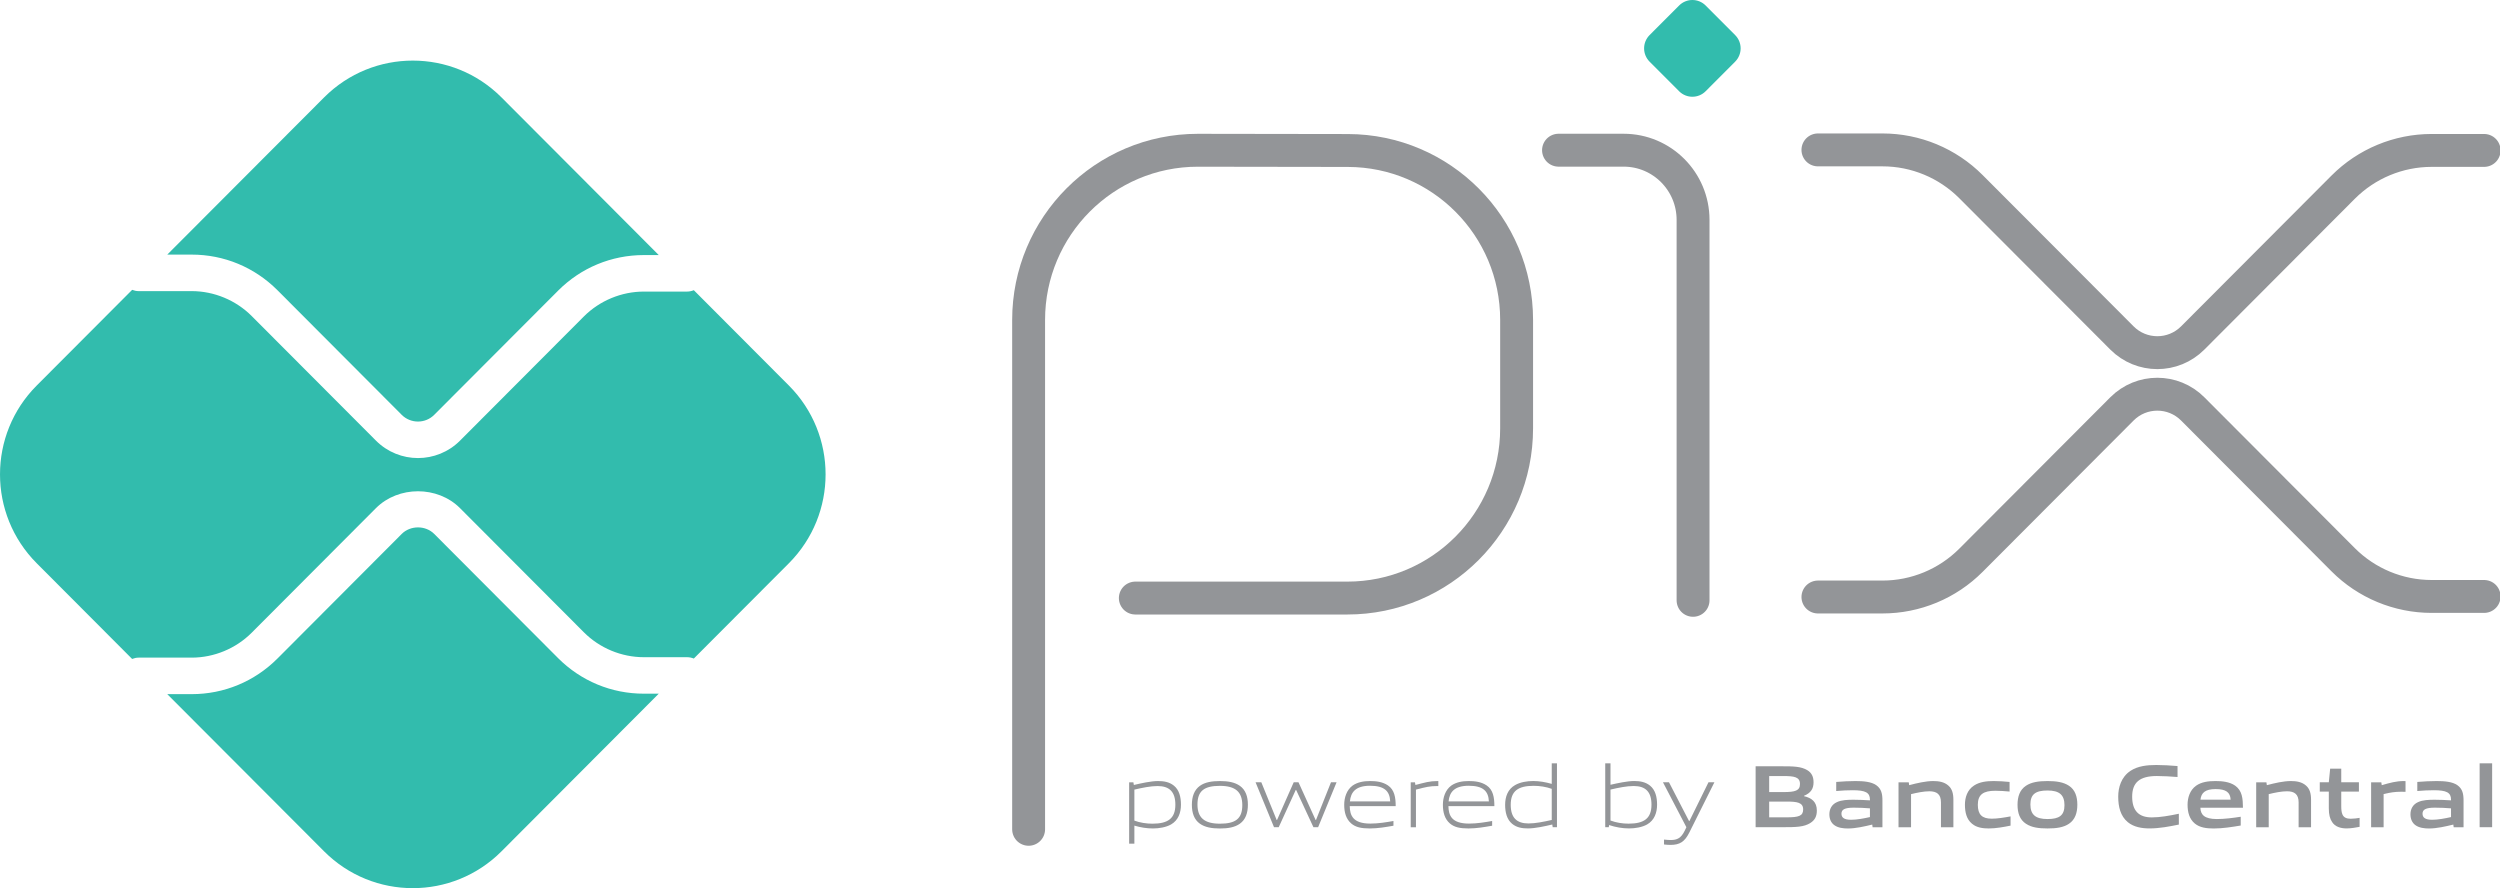 <?xml version="1.0" encoding="UTF-8"?>
<svg xmlns="http://www.w3.org/2000/svg" width="76" height="27" viewBox="0 0 76 27" fill="none">
  <g clip-path="url(#clip0_3556_18172)">
    <path d="M31.27 25.211V9.727C31.27 6.878 33.574 4.568 36.416 4.568L40.977 4.575C43.811 4.581 46.105 6.885 46.105 9.726V13.022C46.105 15.871 43.801 18.181 40.959 18.181H34.514" stroke="#939598" stroke-miterlimit="10" stroke-linecap="round" stroke-linejoin="round"></path>
    <path d="M47.379 4.566H49.358C50.524 4.566 51.469 5.514 51.469 6.684V18.25" stroke="#939598" stroke-miterlimit="10" stroke-linecap="round" stroke-linejoin="round"></path>
    <path d="M51.045 2.774L50.148 1.875C49.925 1.651 49.925 1.29 50.148 1.066L51.045 0.168C51.268 -0.056 51.629 -0.056 51.852 0.168L52.748 1.066C52.971 1.29 52.971 1.651 52.748 1.875L51.851 2.774C51.629 2.997 51.268 2.997 51.045 2.774Z" fill="#32BCAD"></path>
    <path d="M55.265 4.557H57.227C58.236 4.557 59.204 4.959 59.917 5.674L64.507 10.274C65.101 10.87 66.065 10.87 66.659 10.274L71.231 5.691C71.945 4.975 72.913 4.573 73.922 4.573H75.517" stroke="#939598" stroke-miterlimit="10" stroke-linecap="round" stroke-linejoin="round"></path>
    <path d="M55.265 18.149H57.227C58.236 18.149 59.204 17.747 59.917 17.032L64.507 12.431C65.101 11.835 66.065 11.835 66.659 12.431L71.231 17.015C71.945 17.73 72.913 18.132 73.922 18.132H75.517" stroke="#939598" stroke-miterlimit="10" stroke-linecap="round" stroke-linejoin="round"></path>
    <path d="M19.573 21.088C18.588 21.088 17.662 20.703 16.965 20.006L13.201 16.232C12.937 15.966 12.476 15.967 12.212 16.232L8.434 20.02C7.738 20.717 6.811 21.102 5.827 21.102H5.085L9.853 25.881C11.342 27.373 13.756 27.373 15.245 25.881L20.026 21.088H19.573Z" fill="#32BCAD"></path>
    <path d="M5.827 7.74C6.812 7.74 7.738 8.125 8.434 8.822L12.212 12.611C12.484 12.883 12.929 12.884 13.201 12.61L16.966 8.836C17.662 8.139 18.588 7.754 19.573 7.754H20.026L15.245 2.961C13.756 1.469 11.342 1.469 9.853 2.961L5.085 7.74L5.827 7.74Z" fill="#32BCAD"></path>
    <path d="M23.981 11.719L21.092 8.822C21.028 8.848 20.959 8.864 20.887 8.864H19.573C18.894 8.864 18.229 9.14 17.749 9.621L13.985 13.395C13.632 13.748 13.169 13.925 12.707 13.925C12.244 13.925 11.782 13.748 11.429 13.395L7.651 9.607C7.171 9.126 6.506 8.85 5.827 8.85H4.212C4.143 8.85 4.078 8.834 4.018 8.811L1.117 11.719C-0.372 13.211 -0.372 15.631 1.117 17.124L4.017 20.032C4.078 20.009 4.143 19.992 4.212 19.992H5.827C6.506 19.992 7.171 19.716 7.651 19.235L11.429 15.447C12.112 14.764 13.302 14.763 13.985 15.448L17.749 19.221C18.229 19.703 18.894 19.979 19.573 19.979H20.887C20.959 19.979 21.028 19.994 21.092 20.02L23.981 17.124C25.47 15.631 25.47 13.211 23.981 11.719Z" fill="#32BCAD"></path>
    <path d="M35.192 23.896C34.979 23.896 34.73 23.947 34.485 24.004V24.947C34.655 25.01 34.849 25.04 35.035 25.04C35.507 25.04 35.731 24.88 35.731 24.463C35.731 24.071 35.548 23.896 35.192 23.896ZM34.326 25.648V23.782H34.455L34.469 23.863C34.687 23.812 34.989 23.744 35.205 23.744C35.381 23.744 35.548 23.771 35.688 23.885C35.85 24.017 35.901 24.231 35.901 24.463C35.901 24.707 35.82 24.937 35.599 25.064C35.445 25.15 35.238 25.185 35.051 25.185C34.86 25.185 34.676 25.155 34.485 25.099V25.648H34.326Z" fill="#939598"></path>
    <path d="M37.086 23.89C36.614 23.89 36.403 24.039 36.403 24.455C36.403 24.858 36.611 25.04 37.086 25.04C37.555 25.04 37.766 24.893 37.766 24.477C37.766 24.074 37.558 23.89 37.086 23.89ZM37.693 25.04C37.536 25.153 37.326 25.186 37.086 25.186C36.84 25.186 36.63 25.15 36.476 25.04C36.304 24.918 36.233 24.718 36.233 24.466C36.233 24.217 36.304 24.015 36.476 23.89C36.63 23.779 36.84 23.744 37.086 23.744C37.329 23.744 37.536 23.779 37.693 23.89C37.868 24.015 37.936 24.217 37.936 24.463C37.936 24.715 37.865 24.918 37.693 25.04Z" fill="#939598"></path>
    <path d="M39.928 25.147L39.402 24.014H39.391L38.873 25.147H38.73L38.169 23.781H38.344L38.811 24.928H38.822L39.329 23.781H39.474L39.995 24.928H40.006L40.462 23.781H40.632L40.071 25.147H39.928Z" fill="#939598"></path>
    <path d="M41.649 23.887C41.212 23.887 41.064 24.082 41.037 24.363H42.262C42.248 24.052 42.089 23.887 41.649 23.887ZM41.644 25.185C41.382 25.185 41.212 25.148 41.078 25.034C40.918 24.896 40.864 24.696 40.864 24.466C40.864 24.247 40.937 24.015 41.118 23.882C41.269 23.777 41.455 23.744 41.649 23.744C41.825 23.744 42.027 23.763 42.194 23.877C42.391 24.009 42.429 24.242 42.429 24.507H41.032C41.037 24.788 41.129 25.037 41.657 25.037C41.908 25.037 42.143 24.996 42.361 24.958V25.102C42.135 25.142 41.884 25.185 41.644 25.185Z" fill="#939598"></path>
    <path d="M42.886 25.148V23.782H43.015L43.029 23.863C43.317 23.79 43.452 23.744 43.706 23.744H43.725V23.896H43.687C43.474 23.896 43.344 23.925 43.045 24.004V25.148H42.886Z" fill="#939598"></path>
    <path d="M44.649 23.887C44.212 23.887 44.064 24.082 44.037 24.363H45.262C45.248 24.052 45.089 23.887 44.649 23.887ZM44.644 25.185C44.382 25.185 44.212 25.148 44.078 25.034C43.918 24.896 43.864 24.696 43.864 24.466C43.864 24.247 43.937 24.015 44.118 23.882C44.269 23.777 44.455 23.744 44.649 23.744C44.825 23.744 45.027 23.763 45.194 23.877C45.391 24.009 45.429 24.242 45.429 24.507H44.032C44.037 24.788 44.129 25.037 44.657 25.037C44.908 25.037 45.143 24.996 45.361 24.958V25.102C45.135 25.142 44.884 25.185 44.644 25.185Z" fill="#939598"></path>
    <path d="M47.173 23.981C47.003 23.919 46.809 23.889 46.622 23.889C46.15 23.889 45.926 24.049 45.926 24.465C45.926 24.86 46.11 25.033 46.466 25.033C46.679 25.033 46.927 24.982 47.173 24.927V23.981ZM47.202 25.147L47.189 25.065C46.97 25.117 46.668 25.184 46.452 25.184C46.277 25.184 46.11 25.16 45.969 25.044C45.808 24.911 45.756 24.698 45.756 24.465C45.756 24.222 45.837 23.992 46.058 23.867C46.212 23.778 46.42 23.743 46.609 23.743C46.798 23.743 46.981 23.776 47.173 23.83V23.205H47.332V25.147H47.202Z" fill="#939598"></path>
    <path d="M49.666 23.895C49.452 23.895 49.204 23.946 48.959 24.003V24.944C49.131 25.009 49.323 25.039 49.509 25.039C49.981 25.039 50.205 24.879 50.205 24.462C50.205 24.07 50.022 23.895 49.666 23.895ZM50.073 25.063C49.919 25.149 49.711 25.184 49.525 25.184C49.323 25.184 49.12 25.149 48.916 25.082L48.907 25.147H48.799V23.205H48.959V23.857C49.177 23.808 49.471 23.743 49.679 23.743C49.854 23.743 50.021 23.77 50.162 23.884C50.324 24.017 50.375 24.23 50.375 24.462C50.375 24.706 50.294 24.936 50.073 25.063Z" fill="#939598"></path>
    <path d="M50.586 25.672V25.523C50.664 25.531 50.737 25.537 50.788 25.537C50.985 25.537 51.104 25.48 51.215 25.255L51.266 25.147L50.554 23.781H50.737L51.347 24.96H51.358L51.938 23.781H52.118L51.352 25.315C51.212 25.593 51.061 25.685 50.783 25.685C50.721 25.685 50.654 25.68 50.586 25.672Z" fill="#939598"></path>
    <path d="M54.312 24.368H53.783V24.847H54.315C54.679 24.847 54.816 24.806 54.816 24.607C54.816 24.393 54.628 24.368 54.312 24.368ZM54.215 23.592H53.783V24.079H54.218C54.577 24.079 54.719 24.036 54.719 23.833C54.719 23.617 54.539 23.592 54.215 23.592ZM55.035 25.018C54.841 25.142 54.606 25.147 54.177 25.147H53.371V23.295H54.158C54.528 23.295 54.754 23.3 54.943 23.414C55.078 23.495 55.132 23.619 55.132 23.782C55.132 23.976 55.051 24.106 54.841 24.193V24.203C55.078 24.258 55.232 24.379 55.232 24.642C55.232 24.82 55.167 24.936 55.035 25.018Z" fill="#939598"></path>
    <path d="M56.846 24.574C56.686 24.561 56.525 24.553 56.355 24.553C56.077 24.553 55.98 24.61 55.98 24.736C55.98 24.855 56.061 24.921 56.274 24.921C56.452 24.921 56.665 24.88 56.846 24.839V24.574ZM56.927 25.148L56.916 25.067C56.684 25.123 56.414 25.186 56.177 25.186C56.031 25.186 55.874 25.166 55.764 25.085C55.661 25.012 55.613 24.893 55.613 24.756C55.613 24.601 55.68 24.458 55.842 24.385C55.985 24.317 56.177 24.312 56.352 24.312C56.495 24.312 56.686 24.32 56.846 24.331V24.306C56.846 24.093 56.705 24.023 56.322 24.023C56.174 24.023 55.993 24.031 55.821 24.047V23.771C56.012 23.755 56.228 23.744 56.406 23.744C56.643 23.744 56.889 23.763 57.04 23.871C57.196 23.982 57.226 24.136 57.226 24.339V25.148L56.927 25.148Z" fill="#939598"></path>
    <path d="M59.005 25.148V24.393C59.005 24.144 58.878 24.055 58.651 24.055C58.484 24.055 58.274 24.098 58.096 24.142V25.148H57.715V23.782H58.026L58.039 23.869C58.279 23.806 58.546 23.744 58.767 23.744C58.935 23.744 59.105 23.768 59.234 23.885C59.342 23.982 59.383 24.117 59.383 24.312V25.148H59.005Z" fill="#939598"></path>
    <path d="M60.457 25.185C60.282 25.185 60.09 25.161 59.95 25.042C59.783 24.907 59.734 24.693 59.734 24.463C59.734 24.247 59.804 24.012 60.012 23.879C60.182 23.768 60.393 23.744 60.611 23.744C60.768 23.744 60.921 23.755 61.091 23.771V24.063C60.954 24.05 60.789 24.039 60.657 24.039C60.295 24.039 60.126 24.152 60.126 24.466C60.126 24.761 60.252 24.888 60.549 24.888C60.722 24.888 60.924 24.855 61.121 24.818V25.099C60.908 25.142 60.676 25.185 60.457 25.185Z" fill="#939598"></path>
    <path d="M62.245 24.031C61.883 24.031 61.724 24.144 61.724 24.455C61.724 24.766 61.88 24.899 62.245 24.899C62.603 24.899 62.76 24.788 62.76 24.477C62.76 24.166 62.606 24.031 62.245 24.031ZM62.897 25.042C62.73 25.155 62.511 25.185 62.245 25.185C61.972 25.185 61.754 25.153 61.589 25.042C61.4 24.918 61.333 24.712 61.333 24.466C61.333 24.22 61.4 24.012 61.589 23.887C61.754 23.777 61.972 23.744 62.245 23.744C62.514 23.744 62.73 23.777 62.897 23.887C63.086 24.012 63.151 24.22 63.151 24.463C63.151 24.71 63.083 24.918 62.897 25.042Z" fill="#939598"></path>
    <path d="M65.347 25.184C65.118 25.184 64.869 25.146 64.683 24.992C64.462 24.808 64.394 24.524 64.394 24.218C64.394 23.945 64.481 23.621 64.769 23.432C64.993 23.286 65.271 23.256 65.552 23.256C65.757 23.256 65.967 23.269 66.197 23.288V23.621C66 23.605 65.757 23.591 65.568 23.591C65.042 23.591 64.818 23.791 64.818 24.218C64.818 24.654 65.026 24.849 65.414 24.849C65.668 24.849 65.951 24.797 66.237 24.738V25.067C65.951 25.125 65.651 25.184 65.347 25.184Z" fill="#939598"></path>
    <path d="M67.355 23.988C67.039 23.988 66.918 24.101 66.894 24.309H67.811C67.8 24.088 67.671 23.988 67.355 23.988ZM67.298 25.186C67.074 25.186 66.872 25.159 66.721 25.034C66.559 24.899 66.502 24.696 66.502 24.463C66.502 24.255 66.57 24.023 66.759 23.887C66.926 23.768 67.139 23.744 67.355 23.744C67.549 23.744 67.779 23.766 67.946 23.882C68.164 24.036 68.183 24.274 68.186 24.555H66.891C66.899 24.764 67.01 24.899 67.393 24.899C67.63 24.899 67.894 24.864 68.118 24.829V25.096C67.857 25.14 67.571 25.186 67.298 25.186Z" fill="#939598"></path>
    <path d="M69.878 25.148V24.393C69.878 24.144 69.751 24.055 69.524 24.055C69.357 24.055 69.147 24.098 68.969 24.142V25.148H68.588V23.782H68.899L68.912 23.869C69.152 23.806 69.419 23.744 69.641 23.744C69.808 23.744 69.978 23.768 70.107 23.885C70.215 23.982 70.256 24.117 70.256 24.312V25.148H69.878Z" fill="#939598"></path>
    <path d="M71.338 25.184C71.155 25.184 70.988 25.133 70.896 24.99C70.829 24.892 70.796 24.76 70.796 24.576V24.065H70.521V23.781H70.796L70.837 23.367H71.174V23.781H71.711V24.065H71.174V24.503C71.174 24.609 71.182 24.698 71.212 24.763C71.252 24.855 71.341 24.89 71.46 24.89C71.549 24.89 71.657 24.876 71.732 24.863V25.136C71.608 25.16 71.465 25.184 71.338 25.184Z" fill="#939598"></path>
    <path d="M72.082 25.148V23.782H72.392L72.405 23.869C72.656 23.798 72.842 23.744 73.08 23.744C73.091 23.744 73.107 23.744 73.128 23.747V24.071C73.085 24.069 73.034 24.069 72.996 24.069C72.81 24.069 72.67 24.09 72.462 24.139V25.148L72.082 25.148Z" fill="#939598"></path>
    <path d="M74.511 24.574C74.352 24.561 74.19 24.553 74.02 24.553C73.743 24.553 73.645 24.61 73.645 24.736C73.645 24.855 73.726 24.921 73.939 24.921C74.117 24.921 74.33 24.88 74.511 24.839V24.574ZM74.592 25.148L74.581 25.067C74.349 25.123 74.08 25.186 73.842 25.186C73.697 25.186 73.54 25.166 73.429 25.085C73.327 25.012 73.278 24.893 73.278 24.756C73.278 24.601 73.346 24.458 73.508 24.385C73.651 24.317 73.842 24.312 74.018 24.312C74.161 24.312 74.352 24.32 74.511 24.331V24.306C74.511 24.093 74.371 24.023 73.988 24.023C73.84 24.023 73.659 24.031 73.486 24.047V23.771C73.677 23.755 73.893 23.744 74.072 23.744C74.309 23.744 74.555 23.763 74.706 23.871C74.862 23.982 74.892 24.136 74.892 24.339V25.148L74.592 25.148Z" fill="#939598"></path>
    <path d="M75.381 23.205H75.761V25.147H75.381V23.205Z" fill="#939598"></path>
  </g>
  <defs>
    <clipPath id="clip0_3556_18172">
      <rect width="76" height="27" fill="white"></rect>
    </clipPath>
  </defs>
</svg>
